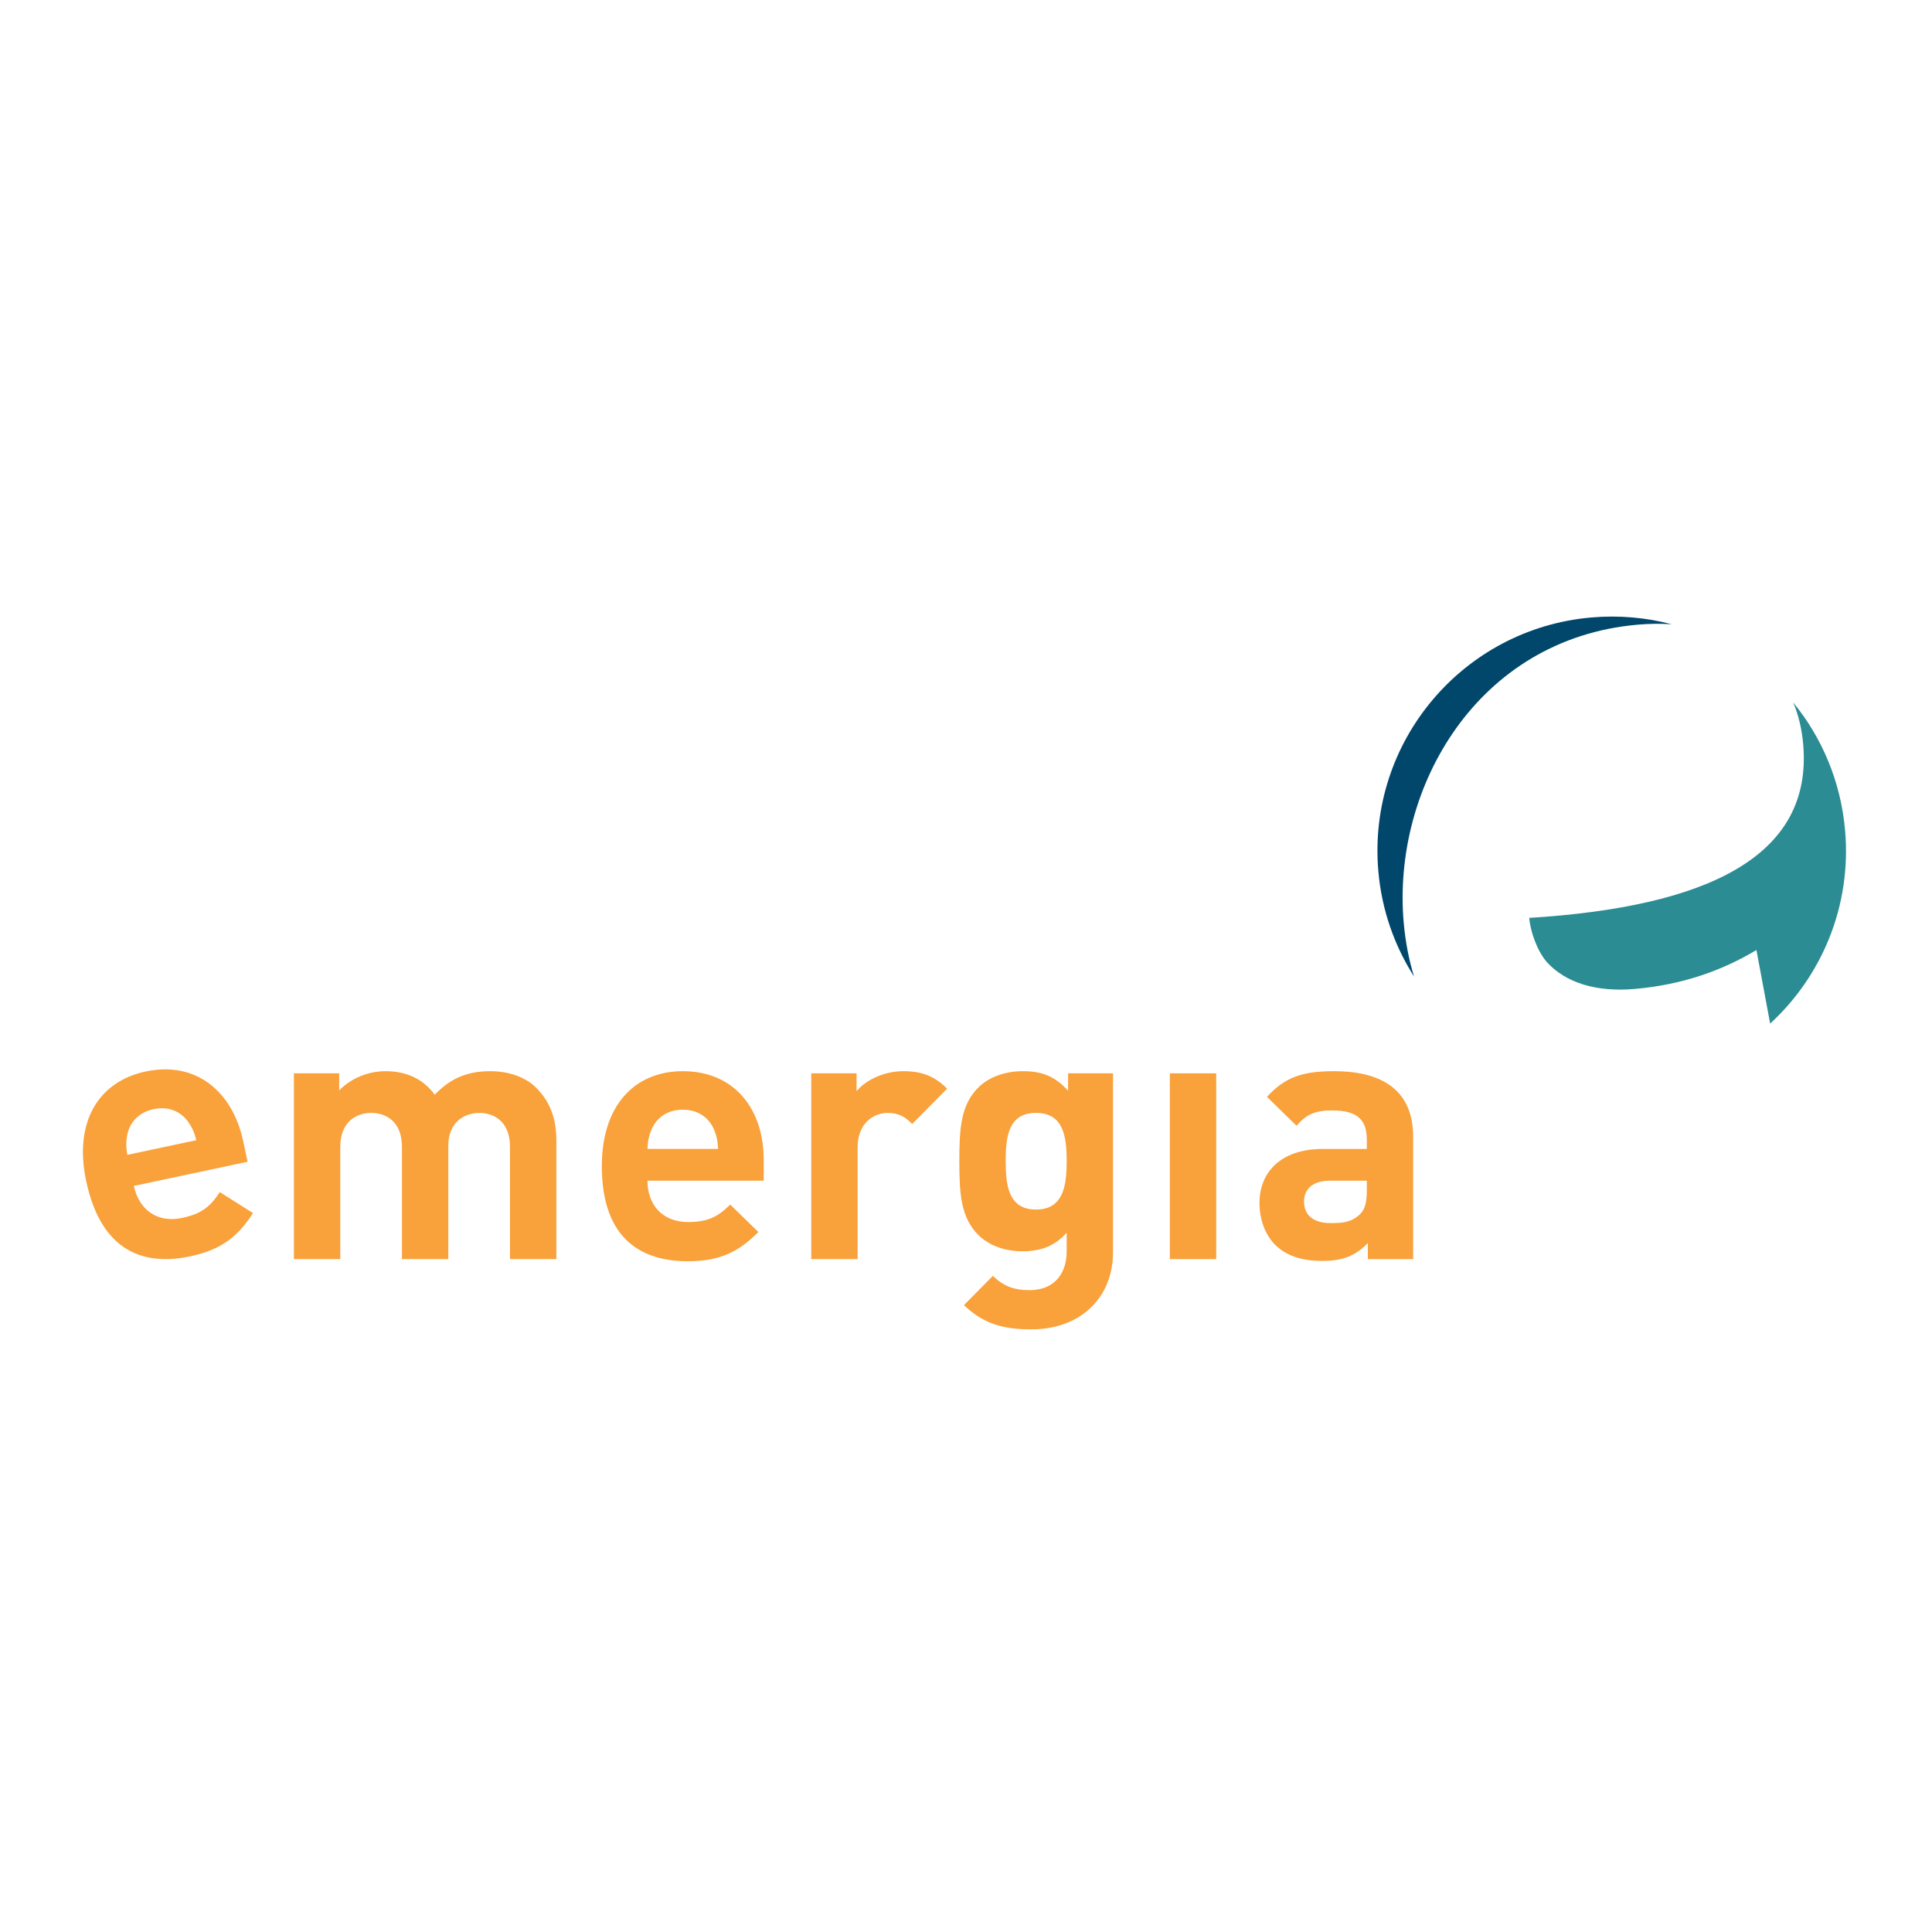 <?xml version="1.0" encoding="utf-8"?>
<!-- Generator: Adobe Illustrator 13.0.0, SVG Export Plug-In . SVG Version: 6.00 Build 14948)  -->
<!DOCTYPE svg PUBLIC "-//W3C//DTD SVG 1.0//EN" "http://www.w3.org/TR/2001/REC-SVG-20010904/DTD/svg10.dtd">
<svg version="1.0" id="Layer_1" xmlns="http://www.w3.org/2000/svg" xmlns:xlink="http://www.w3.org/1999/xlink" x="0px" y="0px"
	 width="192.755px" height="192.756px" viewBox="0 0 192.755 192.756" enable-background="new 0 0 192.755 192.756"
	 xml:space="preserve">
<rect fill="none" width="192.755" height="192.756"/>
<path fill="#00476B" d="M166.789,62.282c-1.086-0.073-2.236-0.06-3.401,0.042c-15.988,1.399-24.519,16.253-23.342,29.713
	c0.17,1.938,0.525,3.75,1.034,5.394c-1.951-3.066-3.226-6.633-3.563-10.504c-1.125-12.86,8.387-24.197,21.246-25.322
	C161.527,61.364,164.25,61.613,166.789,62.282L166.789,62.282z"/>
<path fill="#2B8C93" d="M178.91,70.088c2.874,3.513,4.748,7.899,5.174,12.765c0.658,7.522-2.315,14.529-7.477,19.27l-1.369-7.34
	c-3.373,2.025-7.343,3.464-12.13,3.883c-3.794,0.332-6.878-0.582-8.791-2.69c-1.015-1.186-1.64-3.133-1.75-4.398
	c17.743-1.098,28.317-6.119,27.337-17.319C179.771,72.737,179.438,71.345,178.91,70.088L178.91,70.088z"/>
<path fill-rule="evenodd" clip-rule="evenodd" fill="#F9A13A" d="M24.701,115.907l-0.429-2.019
	c-1.058-4.976-4.695-8.058-9.741-6.985c-4.698,0.999-7.189,5.02-5.932,10.936c1.561,7.342,6.082,8.418,10.361,7.508
	c3.271-0.694,4.832-2.081,6.284-4.318l-3.319-2.094c-0.904,1.392-1.76,2.156-3.744,2.577c-2.541,0.54-4.33-0.862-4.825-3.193
	L24.701,115.907L24.701,115.907z M19.589,113.756l-6.89,1.465c-0.135-0.809-0.134-1.316,0.003-2.037
	c0.258-1.184,1.097-2.198,2.628-2.523c1.531-0.325,2.711,0.261,3.427,1.236C19.176,112.499,19.384,112.963,19.589,113.756
	L19.589,113.756z"/>
<path fill="#F9A13A" d="M55.507,125.621v-11.847c0-2.027-0.534-3.771-2.028-5.265c-1.031-1.032-2.704-1.637-4.554-1.637
	c-2.312,0-3.984,0.711-5.55,2.348c-1.174-1.601-2.846-2.348-4.909-2.348c-1.708,0-3.415,0.676-4.625,1.921v-1.708h-4.518v18.535
	h4.625v-11.206c0-2.525,1.636-3.38,3.095-3.38c1.458,0,3.06,0.854,3.06,3.38v11.206h4.625v-11.313c0-2.418,1.672-3.272,3.095-3.272
	c1.458,0,3.06,0.854,3.06,3.38v11.206H55.507L55.507,125.621z"/>
<path fill-rule="evenodd" clip-rule="evenodd" fill="#F9A13A" d="M76.196,117.794v-2.063c0-5.087-2.917-8.858-8.076-8.858
	c-4.803,0-8.076,3.415-8.076,9.463c0,7.507,4.198,9.499,8.574,9.499c3.344,0,5.159-1.032,7.044-2.918l-2.81-2.739
	c-1.174,1.175-2.17,1.743-4.198,1.743c-2.597,0-4.056-1.743-4.056-4.126H76.196L76.196,117.794z M71.642,114.627h-7.044
	c0.035-0.817,0.142-1.316,0.427-1.991c0.498-1.104,1.529-1.921,3.095-1.921c1.565,0,2.597,0.817,3.095,1.921
	C71.5,113.311,71.606,113.81,71.642,114.627L71.642,114.627z"/>
<path fill="#F9A13A" d="M94.495,108.616c-1.281-1.281-2.562-1.743-4.376-1.743c-1.993,0-3.771,0.925-4.661,1.992v-1.779H80.94
	v18.535h4.625V114.45c0-2.348,1.565-3.415,2.988-3.415c1.138,0,1.743,0.392,2.455,1.103L94.495,108.616L94.495,108.616z"/>
<path fill-rule="evenodd" clip-rule="evenodd" fill="#F9A13A" d="M111.045,124.945v-17.859h-4.482v1.743
	c-1.28-1.422-2.561-1.956-4.518-1.956c-1.814,0-3.415,0.604-4.447,1.637c-1.743,1.743-1.886,4.091-1.886,7.328
	s0.143,5.621,1.886,7.364c1.032,1.031,2.597,1.637,4.411,1.637c1.814,0,3.202-0.498,4.412-1.851v1.886
	c0,1.886-0.961,3.842-3.736,3.842c-1.565,0-2.597-0.426-3.628-1.422l-2.882,2.916c1.921,1.851,3.878,2.42,6.724,2.42
	C107.879,132.629,111.045,129.391,111.045,124.945L111.045,124.945z M106.421,115.837c0,2.454-0.321,4.839-3.06,4.839
	s-3.024-2.385-3.024-4.839s0.285-4.803,3.024-4.803S106.421,113.383,106.421,115.837L106.421,115.837z"/>
<polygon fill-rule="evenodd" clip-rule="evenodd" fill="#F9A13A" points="121.34,125.621 121.34,107.086 116.715,107.086 
	116.715,125.621 121.34,125.621 "/>
<path fill-rule="evenodd" clip-rule="evenodd" fill="#F9A13A" d="M140.99,125.621v-12.202c0-4.34-2.703-6.546-7.897-6.546
	c-3.095,0-4.874,0.569-6.688,2.562l2.953,2.882c0.96-1.103,1.779-1.53,3.558-1.53c2.455,0,3.451,0.89,3.451,2.917v0.925h-4.376
	c-4.305,0-6.332,2.42-6.332,5.372c0,1.637,0.533,3.131,1.529,4.163c1.104,1.103,2.633,1.636,4.732,1.636
	c2.134,0,3.308-0.533,4.553-1.779v1.602H140.99L140.99,125.621z M136.366,118.791c0,1.138-0.179,1.886-0.677,2.348
	c-0.818,0.782-1.636,0.89-2.917,0.89c-1.813,0-2.668-0.854-2.668-2.135c0-1.315,0.925-2.099,2.597-2.099h3.665V118.791
	L136.366,118.791z"/>
</svg>
